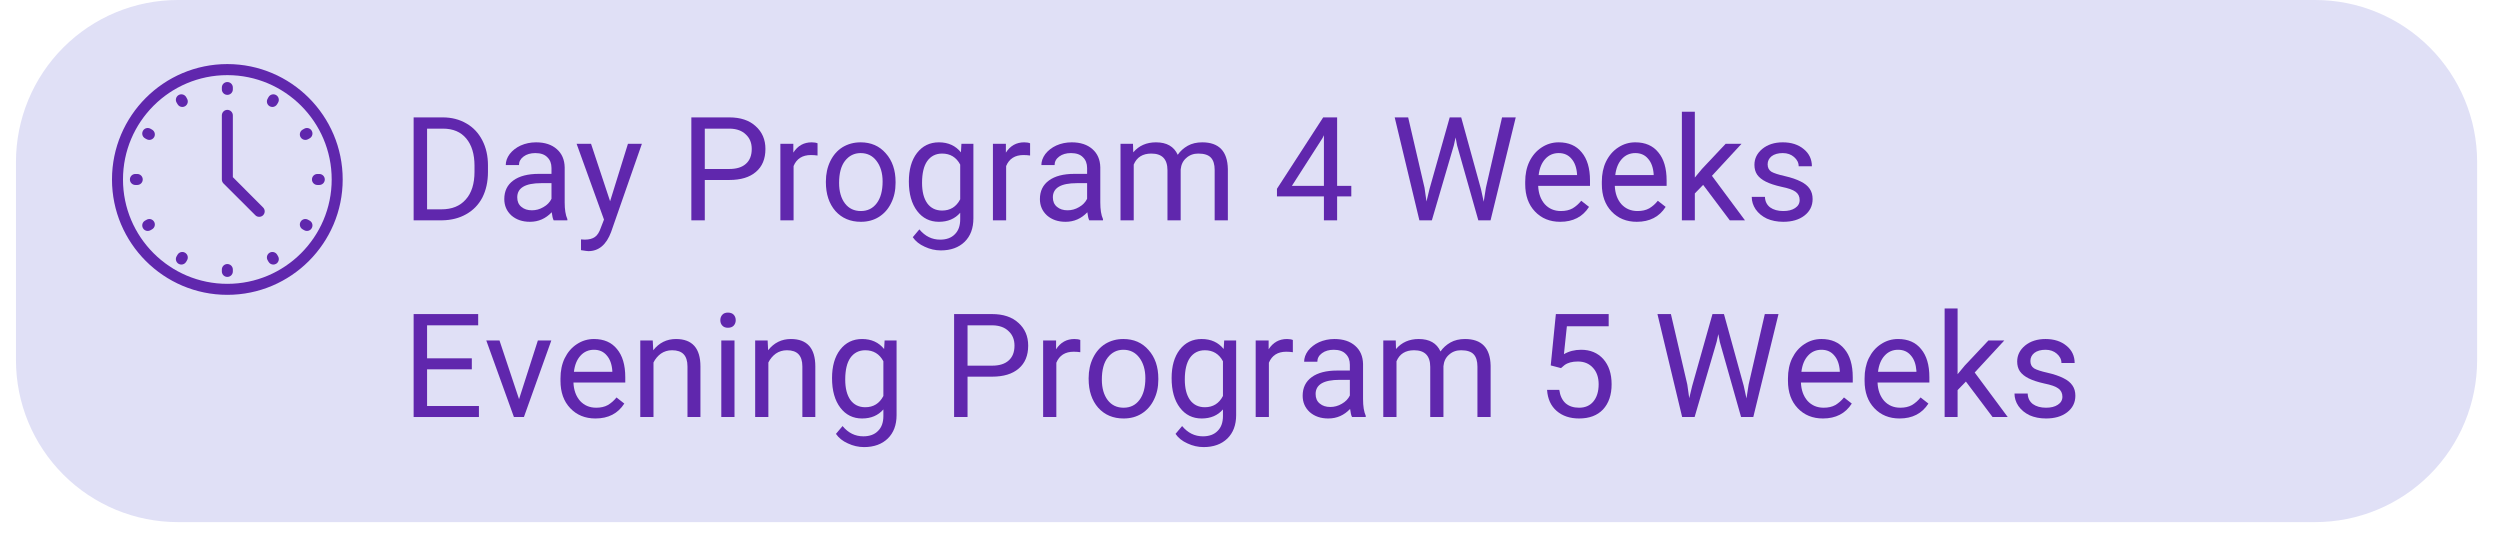 <svg xmlns="http://www.w3.org/2000/svg" xmlns:xlink="http://www.w3.org/1999/xlink" width="213" viewBox="0 0 159.75 34.5" height="46" preserveAspectRatio="xMidYMid meet"><defs><g></g><clipPath id="6b44e8b6c1"><path d="M 1.02 0 L 158.32 0 L 158.32 33.363 L 1.02 33.363 Z M 1.02 0 " clip-rule="nonzero"></path></clipPath><clipPath id="748103a7ee"><path d="M 11.367 0 L 147.938 0 C 150.684 0 153.316 1.09 155.258 3.031 C 157.199 4.973 158.289 7.605 158.289 10.352 L 158.289 23.012 C 158.289 25.758 157.199 28.391 155.258 30.332 C 153.316 32.273 150.684 33.363 147.938 33.363 L 11.367 33.363 C 8.621 33.363 5.992 32.273 4.051 30.332 C 2.109 28.391 1.02 25.758 1.02 23.012 L 1.02 10.352 C 1.02 7.605 2.109 4.973 4.051 3.031 C 5.992 1.09 8.621 0 11.367 0 Z M 11.367 0 " clip-rule="nonzero"></path></clipPath><clipPath id="35002b892d"><path d="M 7.156 4.098 L 21.941 4.098 L 21.941 18.883 L 7.156 18.883 Z M 7.156 4.098 " clip-rule="nonzero"></path></clipPath></defs><g clip-path="url(#6b44e8b6c1)"><g clip-path="url(#748103a7ee)"><path fill="#e0e0f6" d="M 1.02 0 L 158.32 0 L 158.32 33.363 L 1.02 33.363 Z M 1.02 0 " fill-opacity="1" fill-rule="nonzero"></path></g></g><g fill="#6027ad" fill-opacity="1"><g transform="translate(25.665, 14.079)"><g><path d="M 0.766 0 L 0.766 -6.578 L 2.625 -6.578 C 3.195 -6.578 3.703 -6.445 4.141 -6.188 C 4.578 -5.938 4.914 -5.578 5.156 -5.109 C 5.395 -4.648 5.516 -4.117 5.516 -3.516 L 5.516 -3.094 C 5.516 -2.469 5.395 -1.922 5.156 -1.453 C 4.914 -0.992 4.57 -0.641 4.125 -0.391 C 3.688 -0.141 3.172 -0.008 2.578 0 Z M 1.625 -5.859 L 1.625 -0.703 L 2.547 -0.703 C 3.211 -0.703 3.727 -0.91 4.094 -1.328 C 4.469 -1.742 4.656 -2.336 4.656 -3.109 L 4.656 -3.484 C 4.656 -4.234 4.477 -4.816 4.125 -5.234 C 3.781 -5.648 3.285 -5.859 2.641 -5.859 Z M 1.625 -5.859 "></path></g></g></g><g fill="#6027ad" fill-opacity="1"><g transform="translate(31.724, 14.079)"><g><path d="M 3.656 0 C 3.602 -0.094 3.562 -0.266 3.531 -0.516 C 3.145 -0.109 2.68 0.094 2.141 0.094 C 1.66 0.094 1.266 -0.039 0.953 -0.312 C 0.648 -0.594 0.5 -0.941 0.5 -1.359 C 0.5 -1.867 0.691 -2.266 1.078 -2.547 C 1.461 -2.828 2.004 -2.969 2.703 -2.969 L 3.516 -2.969 L 3.516 -3.344 C 3.516 -3.633 3.426 -3.863 3.25 -4.031 C 3.082 -4.207 2.828 -4.297 2.484 -4.297 C 2.18 -4.297 1.93 -4.223 1.734 -4.078 C 1.535 -3.93 1.438 -3.75 1.438 -3.531 L 0.594 -3.531 C 0.594 -3.77 0.676 -4.004 0.844 -4.234 C 1.02 -4.461 1.254 -4.645 1.547 -4.781 C 1.848 -4.914 2.176 -4.984 2.531 -4.984 C 3.094 -4.984 3.535 -4.836 3.859 -4.547 C 4.18 -4.266 4.348 -3.879 4.359 -3.391 L 4.359 -1.141 C 4.359 -0.691 4.414 -0.336 4.531 -0.078 L 4.531 0 Z M 2.266 -0.641 C 2.523 -0.641 2.77 -0.707 3 -0.844 C 3.238 -0.977 3.41 -1.156 3.516 -1.375 L 3.516 -2.375 L 2.859 -2.375 C 1.836 -2.375 1.328 -2.07 1.328 -1.469 C 1.328 -1.207 1.414 -1.004 1.594 -0.859 C 1.77 -0.711 1.992 -0.641 2.266 -0.641 Z M 2.266 -0.641 "></path></g></g></g><g fill="#6027ad" fill-opacity="1"><g transform="translate(36.751, 14.079)"><g><path d="M 2.234 -1.219 L 3.375 -4.891 L 4.266 -4.891 L 2.297 0.75 C 1.992 1.562 1.508 1.969 0.844 1.969 L 0.688 1.953 L 0.375 1.906 L 0.375 1.219 L 0.609 1.234 C 0.891 1.234 1.109 1.176 1.266 1.062 C 1.422 0.957 1.551 0.75 1.656 0.438 L 1.844 -0.047 L 0.094 -4.891 L 1.016 -4.891 Z M 2.234 -1.219 "></path></g></g></g><g fill="#6027ad" fill-opacity="1"><g transform="translate(41.123, 14.079)"><g></g></g></g><g fill="#6027ad" fill-opacity="1"><g transform="translate(43.411, 14.079)"><g><path d="M 1.625 -2.578 L 1.625 0 L 0.766 0 L 0.766 -6.578 L 3.188 -6.578 C 3.906 -6.578 4.469 -6.391 4.875 -6.016 C 5.289 -5.648 5.5 -5.164 5.5 -4.562 C 5.5 -3.926 5.297 -3.438 4.891 -3.094 C 4.492 -2.75 3.926 -2.578 3.188 -2.578 Z M 1.625 -3.281 L 3.188 -3.281 C 3.656 -3.281 4.008 -3.391 4.25 -3.609 C 4.5 -3.828 4.625 -4.145 4.625 -4.562 C 4.625 -4.945 4.5 -5.254 4.25 -5.484 C 4.008 -5.723 3.672 -5.848 3.234 -5.859 L 1.625 -5.859 Z M 1.625 -3.281 "></path></g></g></g><g fill="#6027ad" fill-opacity="1"><g transform="translate(49.241, 14.079)"><g><path d="M 3 -4.141 C 2.875 -4.16 2.734 -4.172 2.578 -4.172 C 2.035 -4.172 1.664 -3.938 1.469 -3.469 L 1.469 0 L 0.625 0 L 0.625 -4.891 L 1.453 -4.891 L 1.453 -4.328 C 1.734 -4.766 2.125 -4.984 2.625 -4.984 C 2.789 -4.984 2.914 -4.961 3 -4.922 Z M 3 -4.141 "></path></g></g></g><g fill="#6027ad" fill-opacity="1"><g transform="translate(52.368, 14.079)"><g><path d="M 0.406 -2.484 C 0.406 -2.961 0.5 -3.395 0.688 -3.781 C 0.875 -4.164 1.133 -4.461 1.469 -4.672 C 1.812 -4.879 2.195 -4.984 2.625 -4.984 C 3.289 -4.984 3.828 -4.75 4.234 -4.281 C 4.648 -3.82 4.859 -3.211 4.859 -2.453 L 4.859 -2.391 C 4.859 -1.91 4.766 -1.484 4.578 -1.109 C 4.398 -0.734 4.141 -0.438 3.797 -0.219 C 3.461 -0.008 3.078 0.094 2.641 0.094 C 1.973 0.094 1.43 -0.133 1.016 -0.594 C 0.609 -1.062 0.406 -1.676 0.406 -2.438 Z M 1.25 -2.391 C 1.25 -1.848 1.375 -1.41 1.625 -1.078 C 1.875 -0.754 2.211 -0.594 2.641 -0.594 C 3.066 -0.594 3.406 -0.758 3.656 -1.094 C 3.906 -1.426 4.031 -1.891 4.031 -2.484 C 4.031 -3.023 3.898 -3.461 3.641 -3.797 C 3.391 -4.129 3.051 -4.297 2.625 -4.297 C 2.219 -4.297 1.883 -4.129 1.625 -3.797 C 1.375 -3.473 1.25 -3.004 1.25 -2.391 Z M 1.25 -2.391 "></path></g></g></g><g fill="#6027ad" fill-opacity="1"><g transform="translate(57.638, 14.079)"><g><path d="M 0.438 -2.484 C 0.438 -3.242 0.609 -3.848 0.953 -4.297 C 1.305 -4.754 1.773 -4.984 2.359 -4.984 C 2.953 -4.984 3.422 -4.77 3.766 -4.344 L 3.797 -4.891 L 4.562 -4.891 L 4.562 -0.125 C 4.562 0.508 4.375 1.008 4 1.375 C 3.625 1.738 3.117 1.922 2.484 1.922 C 2.129 1.922 1.785 1.844 1.453 1.688 C 1.117 1.539 0.863 1.336 0.688 1.078 L 1.109 0.578 C 1.473 1.016 1.914 1.234 2.438 1.234 C 2.844 1.234 3.156 1.117 3.375 0.891 C 3.602 0.672 3.719 0.352 3.719 -0.062 L 3.719 -0.484 C 3.383 -0.098 2.93 0.094 2.359 0.094 C 1.785 0.094 1.32 -0.133 0.969 -0.594 C 0.613 -1.062 0.438 -1.691 0.438 -2.484 Z M 1.281 -2.391 C 1.281 -1.836 1.391 -1.406 1.609 -1.094 C 1.836 -0.781 2.156 -0.625 2.562 -0.625 C 3.082 -0.625 3.469 -0.863 3.719 -1.344 L 3.719 -3.562 C 3.469 -4.031 3.082 -4.266 2.562 -4.266 C 2.156 -4.266 1.836 -4.102 1.609 -3.781 C 1.391 -3.469 1.281 -3.004 1.281 -2.391 Z M 1.281 -2.391 "></path></g></g></g><g fill="#6027ad" fill-opacity="1"><g transform="translate(62.823, 14.079)"><g><path d="M 3 -4.141 C 2.875 -4.16 2.734 -4.172 2.578 -4.172 C 2.035 -4.172 1.664 -3.938 1.469 -3.469 L 1.469 0 L 0.625 0 L 0.625 -4.891 L 1.453 -4.891 L 1.453 -4.328 C 1.734 -4.766 2.125 -4.984 2.625 -4.984 C 2.789 -4.984 2.914 -4.961 3 -4.922 Z M 3 -4.141 "></path></g></g></g><g fill="#6027ad" fill-opacity="1"><g transform="translate(65.95, 14.079)"><g><path d="M 3.656 0 C 3.602 -0.094 3.562 -0.266 3.531 -0.516 C 3.145 -0.109 2.68 0.094 2.141 0.094 C 1.66 0.094 1.266 -0.039 0.953 -0.312 C 0.648 -0.594 0.5 -0.941 0.5 -1.359 C 0.5 -1.867 0.691 -2.266 1.078 -2.547 C 1.461 -2.828 2.004 -2.969 2.703 -2.969 L 3.516 -2.969 L 3.516 -3.344 C 3.516 -3.633 3.426 -3.863 3.25 -4.031 C 3.082 -4.207 2.828 -4.297 2.484 -4.297 C 2.18 -4.297 1.93 -4.223 1.734 -4.078 C 1.535 -3.93 1.438 -3.75 1.438 -3.531 L 0.594 -3.531 C 0.594 -3.77 0.676 -4.004 0.844 -4.234 C 1.02 -4.461 1.254 -4.645 1.547 -4.781 C 1.848 -4.914 2.176 -4.984 2.531 -4.984 C 3.094 -4.984 3.535 -4.836 3.859 -4.547 C 4.18 -4.266 4.348 -3.879 4.359 -3.391 L 4.359 -1.141 C 4.359 -0.691 4.414 -0.336 4.531 -0.078 L 4.531 0 Z M 2.266 -0.641 C 2.523 -0.641 2.77 -0.707 3 -0.844 C 3.238 -0.977 3.41 -1.156 3.516 -1.375 L 3.516 -2.375 L 2.859 -2.375 C 1.836 -2.375 1.328 -2.07 1.328 -1.469 C 1.328 -1.207 1.414 -1.004 1.594 -0.859 C 1.77 -0.711 1.992 -0.641 2.266 -0.641 Z M 2.266 -0.641 "></path></g></g></g><g fill="#6027ad" fill-opacity="1"><g transform="translate(70.976, 14.079)"><g><path d="M 1.422 -4.891 L 1.438 -4.344 C 1.801 -4.77 2.285 -4.984 2.891 -4.984 C 3.578 -4.984 4.039 -4.719 4.281 -4.188 C 4.445 -4.426 4.66 -4.617 4.922 -4.766 C 5.18 -4.91 5.488 -4.984 5.844 -4.984 C 6.914 -4.984 7.461 -4.414 7.484 -3.281 L 7.484 0 L 6.641 0 L 6.641 -3.219 C 6.641 -3.57 6.562 -3.832 6.406 -4 C 6.25 -4.176 5.977 -4.266 5.594 -4.266 C 5.289 -4.266 5.035 -4.172 4.828 -3.984 C 4.617 -3.805 4.5 -3.562 4.469 -3.25 L 4.469 0 L 3.625 0 L 3.625 -3.203 C 3.625 -3.91 3.281 -4.266 2.594 -4.266 C 2.039 -4.266 1.664 -4.031 1.469 -3.562 L 1.469 0 L 0.625 0 L 0.625 -4.891 Z M 1.422 -4.891 "></path></g></g></g><g fill="#6027ad" fill-opacity="1"><g transform="translate(79.076, 14.079)"><g></g></g></g><g fill="#6027ad" fill-opacity="1"><g transform="translate(81.364, 14.079)"><g><path d="M 4.078 -2.203 L 4.984 -2.203 L 4.984 -1.531 L 4.078 -1.531 L 4.078 0 L 3.234 0 L 3.234 -1.531 L 0.234 -1.531 L 0.234 -2.016 L 3.188 -6.578 L 4.078 -6.578 Z M 1.188 -2.203 L 3.234 -2.203 L 3.234 -5.438 L 3.141 -5.25 Z M 1.188 -2.203 "></path></g></g></g><g fill="#6027ad" fill-opacity="1"><g transform="translate(86.553, 14.079)"><g></g></g></g><g fill="#6027ad" fill-opacity="1"><g transform="translate(88.84, 14.079)"><g><path d="M 2.188 -2.078 L 2.312 -1.203 L 2.5 -1.984 L 3.797 -6.578 L 4.531 -6.578 L 5.797 -1.984 L 5.969 -1.188 L 6.109 -2.078 L 7.141 -6.578 L 8.016 -6.578 L 6.406 0 L 5.625 0 L 4.266 -4.797 L 4.172 -5.297 L 4.062 -4.797 L 2.656 0 L 1.859 0 L 0.281 -6.578 L 1.141 -6.578 Z M 2.188 -2.078 "></path></g></g></g><g fill="#6027ad" fill-opacity="1"><g transform="translate(97.039, 14.079)"><g><path d="M 2.656 0.094 C 2 0.094 1.461 -0.125 1.047 -0.562 C 0.629 -1 0.422 -1.582 0.422 -2.312 L 0.422 -2.469 C 0.422 -2.945 0.508 -3.375 0.688 -3.75 C 0.875 -4.133 1.133 -4.438 1.469 -4.656 C 1.801 -4.875 2.164 -4.984 2.562 -4.984 C 3.195 -4.984 3.688 -4.77 4.031 -4.344 C 4.383 -3.926 4.562 -3.328 4.562 -2.547 L 4.562 -2.203 L 1.25 -2.203 C 1.27 -1.723 1.41 -1.332 1.672 -1.031 C 1.941 -0.738 2.285 -0.594 2.703 -0.594 C 2.992 -0.594 3.242 -0.648 3.453 -0.766 C 3.66 -0.891 3.844 -1.051 4 -1.25 L 4.5 -0.859 C 4.094 -0.223 3.477 0.094 2.656 0.094 Z M 2.562 -4.297 C 2.219 -4.297 1.93 -4.172 1.703 -3.922 C 1.473 -3.672 1.332 -3.328 1.281 -2.891 L 3.734 -2.891 L 3.734 -2.953 C 3.703 -3.379 3.582 -3.707 3.375 -3.938 C 3.176 -4.176 2.906 -4.297 2.562 -4.297 Z M 2.562 -4.297 "></path></g></g></g><g fill="#6027ad" fill-opacity="1"><g transform="translate(101.935, 14.079)"><g><path d="M 2.656 0.094 C 2 0.094 1.461 -0.125 1.047 -0.562 C 0.629 -1 0.422 -1.582 0.422 -2.312 L 0.422 -2.469 C 0.422 -2.945 0.508 -3.375 0.688 -3.75 C 0.875 -4.133 1.133 -4.438 1.469 -4.656 C 1.801 -4.875 2.164 -4.984 2.562 -4.984 C 3.195 -4.984 3.688 -4.77 4.031 -4.344 C 4.383 -3.926 4.562 -3.328 4.562 -2.547 L 4.562 -2.203 L 1.25 -2.203 C 1.27 -1.723 1.41 -1.332 1.672 -1.031 C 1.941 -0.738 2.285 -0.594 2.703 -0.594 C 2.992 -0.594 3.242 -0.648 3.453 -0.766 C 3.66 -0.891 3.844 -1.051 4 -1.25 L 4.5 -0.859 C 4.094 -0.223 3.477 0.094 2.656 0.094 Z M 2.562 -4.297 C 2.219 -4.297 1.93 -4.172 1.703 -3.922 C 1.473 -3.672 1.332 -3.328 1.281 -2.891 L 3.734 -2.891 L 3.734 -2.953 C 3.703 -3.379 3.582 -3.707 3.375 -3.938 C 3.176 -4.176 2.906 -4.297 2.562 -4.297 Z M 2.562 -4.297 "></path></g></g></g><g fill="#6027ad" fill-opacity="1"><g transform="translate(106.831, 14.079)"><g><path d="M 2 -2.266 L 1.469 -1.719 L 1.469 0 L 0.641 0 L 0.641 -6.938 L 1.469 -6.938 L 1.469 -2.734 L 1.922 -3.281 L 3.438 -4.891 L 4.453 -4.891 L 2.562 -2.844 L 4.672 0 L 3.703 0 Z M 2 -2.266 "></path></g></g></g><g fill="#6027ad" fill-opacity="1"><g transform="translate(111.514, 14.079)"><g><path d="M 3.484 -1.297 C 3.484 -1.523 3.395 -1.703 3.219 -1.828 C 3.051 -1.953 2.754 -2.055 2.328 -2.141 C 1.91 -2.234 1.578 -2.344 1.328 -2.469 C 1.078 -2.594 0.891 -2.742 0.766 -2.922 C 0.648 -3.098 0.594 -3.305 0.594 -3.547 C 0.594 -3.941 0.758 -4.281 1.094 -4.562 C 1.438 -4.844 1.875 -4.984 2.406 -4.984 C 2.957 -4.984 3.406 -4.836 3.75 -4.547 C 4.094 -4.266 4.266 -3.898 4.266 -3.453 L 3.422 -3.453 C 3.422 -3.68 3.32 -3.879 3.125 -4.047 C 2.938 -4.211 2.695 -4.297 2.406 -4.297 C 2.102 -4.297 1.863 -4.227 1.688 -4.094 C 1.52 -3.957 1.438 -3.785 1.438 -3.578 C 1.438 -3.367 1.516 -3.211 1.672 -3.109 C 1.828 -3.016 2.113 -2.922 2.531 -2.828 C 2.945 -2.734 3.285 -2.617 3.547 -2.484 C 3.805 -2.359 4 -2.203 4.125 -2.016 C 4.25 -1.836 4.312 -1.617 4.312 -1.359 C 4.312 -0.922 4.133 -0.566 3.781 -0.297 C 3.438 -0.035 2.988 0.094 2.438 0.094 C 2.039 0.094 1.691 0.023 1.391 -0.109 C 1.086 -0.254 0.848 -0.453 0.672 -0.703 C 0.504 -0.953 0.422 -1.219 0.422 -1.5 L 1.266 -1.5 C 1.273 -1.219 1.383 -0.992 1.594 -0.828 C 1.812 -0.672 2.094 -0.594 2.438 -0.594 C 2.75 -0.594 3 -0.656 3.188 -0.781 C 3.383 -0.906 3.484 -1.078 3.484 -1.297 Z M 3.484 -1.297 "></path></g></g></g><g fill="#6027ad" fill-opacity="1"><g transform="translate(116.285, 14.079)"><g></g></g></g><g fill="#6027ad" fill-opacity="1"><g transform="translate(25.665, 26.647)"><g><path d="M 4.484 -3.047 L 1.625 -3.047 L 1.625 -0.703 L 4.938 -0.703 L 4.938 0 L 0.766 0 L 0.766 -6.578 L 4.891 -6.578 L 4.891 -5.859 L 1.625 -5.859 L 1.625 -3.75 L 4.484 -3.75 Z M 4.484 -3.047 "></path></g></g></g><g fill="#6027ad" fill-opacity="1"><g transform="translate(30.917, 26.647)"><g><path d="M 2.25 -1.141 L 3.453 -4.891 L 4.312 -4.891 L 2.562 0 L 1.922 0 L 0.156 -4.891 L 1 -4.891 Z M 2.25 -1.141 "></path></g></g></g><g fill="#6027ad" fill-opacity="1"><g transform="translate(35.393, 26.647)"><g><path d="M 2.656 0.094 C 2 0.094 1.461 -0.125 1.047 -0.562 C 0.629 -1 0.422 -1.582 0.422 -2.312 L 0.422 -2.469 C 0.422 -2.945 0.508 -3.375 0.688 -3.75 C 0.875 -4.133 1.133 -4.438 1.469 -4.656 C 1.801 -4.875 2.164 -4.984 2.562 -4.984 C 3.195 -4.984 3.688 -4.77 4.031 -4.344 C 4.383 -3.926 4.562 -3.328 4.562 -2.547 L 4.562 -2.203 L 1.25 -2.203 C 1.27 -1.723 1.41 -1.332 1.672 -1.031 C 1.941 -0.738 2.285 -0.594 2.703 -0.594 C 2.992 -0.594 3.242 -0.648 3.453 -0.766 C 3.66 -0.891 3.844 -1.051 4 -1.25 L 4.5 -0.859 C 4.094 -0.223 3.477 0.094 2.656 0.094 Z M 2.562 -4.297 C 2.219 -4.297 1.93 -4.172 1.703 -3.922 C 1.473 -3.672 1.332 -3.328 1.281 -2.891 L 3.734 -2.891 L 3.734 -2.953 C 3.703 -3.379 3.582 -3.707 3.375 -3.938 C 3.176 -4.176 2.906 -4.297 2.562 -4.297 Z M 2.562 -4.297 "></path></g></g></g><g fill="#6027ad" fill-opacity="1"><g transform="translate(40.289, 26.647)"><g><path d="M 1.422 -4.891 L 1.453 -4.266 C 1.828 -4.742 2.312 -4.984 2.906 -4.984 C 3.945 -4.984 4.469 -4.398 4.469 -3.234 L 4.469 0 L 3.641 0 L 3.641 -3.234 C 3.641 -3.586 3.555 -3.848 3.391 -4.016 C 3.234 -4.18 2.988 -4.266 2.656 -4.266 C 2.383 -4.266 2.145 -4.191 1.938 -4.047 C 1.738 -3.898 1.582 -3.711 1.469 -3.484 L 1.469 0 L 0.625 0 L 0.625 -4.891 Z M 1.422 -4.891 "></path></g></g></g><g fill="#6027ad" fill-opacity="1"><g transform="translate(45.388, 26.647)"><g><path d="M 1.547 0 L 0.703 0 L 0.703 -4.891 L 1.547 -4.891 Z M 0.641 -6.188 C 0.641 -6.32 0.68 -6.438 0.766 -6.531 C 0.848 -6.625 0.969 -6.672 1.125 -6.672 C 1.289 -6.672 1.414 -6.625 1.5 -6.531 C 1.582 -6.438 1.625 -6.32 1.625 -6.188 C 1.625 -6.051 1.582 -5.938 1.5 -5.844 C 1.414 -5.75 1.289 -5.703 1.125 -5.703 C 0.969 -5.703 0.848 -5.75 0.766 -5.844 C 0.68 -5.938 0.641 -6.051 0.641 -6.188 Z M 0.641 -6.188 "></path></g></g></g><g fill="#6027ad" fill-opacity="1"><g transform="translate(47.63, 26.647)"><g><path d="M 1.422 -4.891 L 1.453 -4.266 C 1.828 -4.742 2.312 -4.984 2.906 -4.984 C 3.945 -4.984 4.469 -4.398 4.469 -3.234 L 4.469 0 L 3.641 0 L 3.641 -3.234 C 3.641 -3.586 3.555 -3.848 3.391 -4.016 C 3.234 -4.18 2.988 -4.266 2.656 -4.266 C 2.383 -4.266 2.145 -4.191 1.938 -4.047 C 1.738 -3.898 1.582 -3.711 1.469 -3.484 L 1.469 0 L 0.625 0 L 0.625 -4.891 Z M 1.422 -4.891 "></path></g></g></g><g fill="#6027ad" fill-opacity="1"><g transform="translate(52.729, 26.647)"><g><path d="M 0.438 -2.484 C 0.438 -3.242 0.609 -3.848 0.953 -4.297 C 1.305 -4.754 1.773 -4.984 2.359 -4.984 C 2.953 -4.984 3.422 -4.77 3.766 -4.344 L 3.797 -4.891 L 4.562 -4.891 L 4.562 -0.125 C 4.562 0.508 4.375 1.008 4 1.375 C 3.625 1.738 3.117 1.922 2.484 1.922 C 2.129 1.922 1.785 1.844 1.453 1.688 C 1.117 1.539 0.863 1.336 0.688 1.078 L 1.109 0.578 C 1.473 1.016 1.914 1.234 2.438 1.234 C 2.844 1.234 3.156 1.117 3.375 0.891 C 3.602 0.672 3.719 0.352 3.719 -0.062 L 3.719 -0.484 C 3.383 -0.098 2.93 0.094 2.359 0.094 C 1.785 0.094 1.32 -0.133 0.969 -0.594 C 0.613 -1.062 0.438 -1.691 0.438 -2.484 Z M 1.281 -2.391 C 1.281 -1.836 1.391 -1.406 1.609 -1.094 C 1.836 -0.781 2.156 -0.625 2.562 -0.625 C 3.082 -0.625 3.469 -0.863 3.719 -1.344 L 3.719 -3.562 C 3.469 -4.031 3.082 -4.266 2.562 -4.266 C 2.156 -4.266 1.836 -4.102 1.609 -3.781 C 1.391 -3.469 1.281 -3.004 1.281 -2.391 Z M 1.281 -2.391 "></path></g></g></g><g fill="#6027ad" fill-opacity="1"><g transform="translate(57.914, 26.647)"><g></g></g></g><g fill="#6027ad" fill-opacity="1"><g transform="translate(60.201, 26.647)"><g><path d="M 1.625 -2.578 L 1.625 0 L 0.766 0 L 0.766 -6.578 L 3.188 -6.578 C 3.906 -6.578 4.469 -6.391 4.875 -6.016 C 5.289 -5.648 5.5 -5.164 5.5 -4.562 C 5.5 -3.926 5.297 -3.438 4.891 -3.094 C 4.492 -2.75 3.926 -2.578 3.188 -2.578 Z M 1.625 -3.281 L 3.188 -3.281 C 3.656 -3.281 4.008 -3.391 4.25 -3.609 C 4.5 -3.828 4.625 -4.145 4.625 -4.562 C 4.625 -4.945 4.5 -5.254 4.25 -5.484 C 4.008 -5.723 3.672 -5.848 3.234 -5.859 L 1.625 -5.859 Z M 1.625 -3.281 "></path></g></g></g><g fill="#6027ad" fill-opacity="1"><g transform="translate(66.031, 26.647)"><g><path d="M 3 -4.141 C 2.875 -4.16 2.734 -4.172 2.578 -4.172 C 2.035 -4.172 1.664 -3.938 1.469 -3.469 L 1.469 0 L 0.625 0 L 0.625 -4.891 L 1.453 -4.891 L 1.453 -4.328 C 1.734 -4.766 2.125 -4.984 2.625 -4.984 C 2.789 -4.984 2.914 -4.961 3 -4.922 Z M 3 -4.141 "></path></g></g></g><g fill="#6027ad" fill-opacity="1"><g transform="translate(69.158, 26.647)"><g><path d="M 0.406 -2.484 C 0.406 -2.961 0.5 -3.395 0.688 -3.781 C 0.875 -4.164 1.133 -4.461 1.469 -4.672 C 1.812 -4.879 2.195 -4.984 2.625 -4.984 C 3.289 -4.984 3.828 -4.75 4.234 -4.281 C 4.648 -3.82 4.859 -3.211 4.859 -2.453 L 4.859 -2.391 C 4.859 -1.91 4.766 -1.484 4.578 -1.109 C 4.398 -0.734 4.141 -0.438 3.797 -0.219 C 3.461 -0.008 3.078 0.094 2.641 0.094 C 1.973 0.094 1.43 -0.133 1.016 -0.594 C 0.609 -1.062 0.406 -1.676 0.406 -2.438 Z M 1.25 -2.391 C 1.25 -1.848 1.375 -1.41 1.625 -1.078 C 1.875 -0.754 2.211 -0.594 2.641 -0.594 C 3.066 -0.594 3.406 -0.758 3.656 -1.094 C 3.906 -1.426 4.031 -1.891 4.031 -2.484 C 4.031 -3.023 3.898 -3.461 3.641 -3.797 C 3.391 -4.129 3.051 -4.297 2.625 -4.297 C 2.219 -4.297 1.883 -4.129 1.625 -3.797 C 1.375 -3.473 1.25 -3.004 1.25 -2.391 Z M 1.25 -2.391 "></path></g></g></g><g fill="#6027ad" fill-opacity="1"><g transform="translate(74.428, 26.647)"><g><path d="M 0.438 -2.484 C 0.438 -3.242 0.609 -3.848 0.953 -4.297 C 1.305 -4.754 1.773 -4.984 2.359 -4.984 C 2.953 -4.984 3.422 -4.77 3.766 -4.344 L 3.797 -4.891 L 4.562 -4.891 L 4.562 -0.125 C 4.562 0.508 4.375 1.008 4 1.375 C 3.625 1.738 3.117 1.922 2.484 1.922 C 2.129 1.922 1.785 1.844 1.453 1.688 C 1.117 1.539 0.863 1.336 0.688 1.078 L 1.109 0.578 C 1.473 1.016 1.914 1.234 2.438 1.234 C 2.844 1.234 3.156 1.117 3.375 0.891 C 3.602 0.672 3.719 0.352 3.719 -0.062 L 3.719 -0.484 C 3.383 -0.098 2.93 0.094 2.359 0.094 C 1.785 0.094 1.32 -0.133 0.969 -0.594 C 0.613 -1.062 0.438 -1.691 0.438 -2.484 Z M 1.281 -2.391 C 1.281 -1.836 1.391 -1.406 1.609 -1.094 C 1.836 -0.781 2.156 -0.625 2.562 -0.625 C 3.082 -0.625 3.469 -0.863 3.719 -1.344 L 3.719 -3.562 C 3.469 -4.031 3.082 -4.266 2.562 -4.266 C 2.156 -4.266 1.836 -4.102 1.609 -3.781 C 1.391 -3.469 1.281 -3.004 1.281 -2.391 Z M 1.281 -2.391 "></path></g></g></g><g fill="#6027ad" fill-opacity="1"><g transform="translate(79.613, 26.647)"><g><path d="M 3 -4.141 C 2.875 -4.16 2.734 -4.172 2.578 -4.172 C 2.035 -4.172 1.664 -3.938 1.469 -3.469 L 1.469 0 L 0.625 0 L 0.625 -4.891 L 1.453 -4.891 L 1.453 -4.328 C 1.734 -4.766 2.125 -4.984 2.625 -4.984 C 2.789 -4.984 2.914 -4.961 3 -4.922 Z M 3 -4.141 "></path></g></g></g><g fill="#6027ad" fill-opacity="1"><g transform="translate(82.74, 26.647)"><g><path d="M 3.656 0 C 3.602 -0.094 3.562 -0.266 3.531 -0.516 C 3.145 -0.109 2.68 0.094 2.141 0.094 C 1.66 0.094 1.266 -0.039 0.953 -0.312 C 0.648 -0.594 0.5 -0.941 0.5 -1.359 C 0.5 -1.867 0.691 -2.266 1.078 -2.547 C 1.461 -2.828 2.004 -2.969 2.703 -2.969 L 3.516 -2.969 L 3.516 -3.344 C 3.516 -3.633 3.426 -3.863 3.25 -4.031 C 3.082 -4.207 2.828 -4.297 2.484 -4.297 C 2.18 -4.297 1.93 -4.223 1.734 -4.078 C 1.535 -3.93 1.438 -3.75 1.438 -3.531 L 0.594 -3.531 C 0.594 -3.77 0.676 -4.004 0.844 -4.234 C 1.02 -4.461 1.254 -4.645 1.547 -4.781 C 1.848 -4.914 2.176 -4.984 2.531 -4.984 C 3.094 -4.984 3.535 -4.836 3.859 -4.547 C 4.18 -4.266 4.348 -3.879 4.359 -3.391 L 4.359 -1.141 C 4.359 -0.691 4.414 -0.336 4.531 -0.078 L 4.531 0 Z M 2.266 -0.641 C 2.523 -0.641 2.77 -0.707 3 -0.844 C 3.238 -0.977 3.41 -1.156 3.516 -1.375 L 3.516 -2.375 L 2.859 -2.375 C 1.836 -2.375 1.328 -2.07 1.328 -1.469 C 1.328 -1.207 1.414 -1.004 1.594 -0.859 C 1.77 -0.711 1.992 -0.641 2.266 -0.641 Z M 2.266 -0.641 "></path></g></g></g><g fill="#6027ad" fill-opacity="1"><g transform="translate(87.767, 26.647)"><g><path d="M 1.422 -4.891 L 1.438 -4.344 C 1.801 -4.77 2.285 -4.984 2.891 -4.984 C 3.578 -4.984 4.039 -4.719 4.281 -4.188 C 4.445 -4.426 4.66 -4.617 4.922 -4.766 C 5.18 -4.91 5.488 -4.984 5.844 -4.984 C 6.914 -4.984 7.461 -4.414 7.484 -3.281 L 7.484 0 L 6.641 0 L 6.641 -3.219 C 6.641 -3.57 6.562 -3.832 6.406 -4 C 6.25 -4.176 5.977 -4.266 5.594 -4.266 C 5.289 -4.266 5.035 -4.172 4.828 -3.984 C 4.617 -3.805 4.5 -3.562 4.469 -3.25 L 4.469 0 L 3.625 0 L 3.625 -3.203 C 3.625 -3.91 3.281 -4.266 2.594 -4.266 C 2.039 -4.266 1.664 -4.031 1.469 -3.562 L 1.469 0 L 0.625 0 L 0.625 -4.891 Z M 1.422 -4.891 "></path></g></g></g><g fill="#6027ad" fill-opacity="1"><g transform="translate(95.866, 26.647)"><g></g></g></g><g fill="#6027ad" fill-opacity="1"><g transform="translate(98.154, 26.647)"><g><path d="M 0.938 -3.297 L 1.266 -6.578 L 4.641 -6.578 L 4.641 -5.797 L 1.969 -5.797 L 1.781 -4.016 C 2.102 -4.203 2.469 -4.297 2.875 -4.297 C 3.469 -4.297 3.941 -4.098 4.297 -3.703 C 4.648 -3.305 4.828 -2.77 4.828 -2.094 C 4.828 -1.414 4.645 -0.879 4.281 -0.484 C 3.914 -0.098 3.406 0.094 2.75 0.094 C 2.164 0.094 1.688 -0.066 1.312 -0.391 C 0.945 -0.711 0.742 -1.16 0.703 -1.734 L 1.484 -1.734 C 1.535 -1.359 1.672 -1.07 1.891 -0.875 C 2.109 -0.688 2.395 -0.594 2.75 -0.594 C 3.133 -0.594 3.438 -0.723 3.656 -0.984 C 3.883 -1.254 4 -1.625 4 -2.094 C 4 -2.531 3.879 -2.879 3.641 -3.141 C 3.398 -3.41 3.078 -3.547 2.672 -3.547 C 2.305 -3.547 2.02 -3.469 1.812 -3.312 L 1.594 -3.125 Z M 0.938 -3.297 "></path></g></g></g><g fill="#6027ad" fill-opacity="1"><g transform="translate(103.343, 26.647)"><g></g></g></g><g fill="#6027ad" fill-opacity="1"><g transform="translate(105.63, 26.647)"><g><path d="M 2.188 -2.078 L 2.312 -1.203 L 2.5 -1.984 L 3.797 -6.578 L 4.531 -6.578 L 5.797 -1.984 L 5.969 -1.188 L 6.109 -2.078 L 7.141 -6.578 L 8.016 -6.578 L 6.406 0 L 5.625 0 L 4.266 -4.797 L 4.172 -5.297 L 4.062 -4.797 L 2.656 0 L 1.859 0 L 0.281 -6.578 L 1.141 -6.578 Z M 2.188 -2.078 "></path></g></g></g><g fill="#6027ad" fill-opacity="1"><g transform="translate(113.829, 26.647)"><g><path d="M 2.656 0.094 C 2 0.094 1.461 -0.125 1.047 -0.562 C 0.629 -1 0.422 -1.582 0.422 -2.312 L 0.422 -2.469 C 0.422 -2.945 0.508 -3.375 0.688 -3.75 C 0.875 -4.133 1.133 -4.438 1.469 -4.656 C 1.801 -4.875 2.164 -4.984 2.562 -4.984 C 3.195 -4.984 3.688 -4.77 4.031 -4.344 C 4.383 -3.926 4.562 -3.328 4.562 -2.547 L 4.562 -2.203 L 1.25 -2.203 C 1.27 -1.723 1.41 -1.332 1.672 -1.031 C 1.941 -0.738 2.285 -0.594 2.703 -0.594 C 2.992 -0.594 3.242 -0.648 3.453 -0.766 C 3.66 -0.891 3.844 -1.051 4 -1.25 L 4.5 -0.859 C 4.094 -0.223 3.477 0.094 2.656 0.094 Z M 2.562 -4.297 C 2.219 -4.297 1.93 -4.172 1.703 -3.922 C 1.473 -3.672 1.332 -3.328 1.281 -2.891 L 3.734 -2.891 L 3.734 -2.953 C 3.703 -3.379 3.582 -3.707 3.375 -3.938 C 3.176 -4.176 2.906 -4.297 2.562 -4.297 Z M 2.562 -4.297 "></path></g></g></g><g fill="#6027ad" fill-opacity="1"><g transform="translate(118.725, 26.647)"><g><path d="M 2.656 0.094 C 2 0.094 1.461 -0.125 1.047 -0.562 C 0.629 -1 0.422 -1.582 0.422 -2.312 L 0.422 -2.469 C 0.422 -2.945 0.508 -3.375 0.688 -3.75 C 0.875 -4.133 1.133 -4.438 1.469 -4.656 C 1.801 -4.875 2.164 -4.984 2.562 -4.984 C 3.195 -4.984 3.688 -4.77 4.031 -4.344 C 4.383 -3.926 4.562 -3.328 4.562 -2.547 L 4.562 -2.203 L 1.25 -2.203 C 1.27 -1.723 1.41 -1.332 1.672 -1.031 C 1.941 -0.738 2.285 -0.594 2.703 -0.594 C 2.992 -0.594 3.242 -0.648 3.453 -0.766 C 3.66 -0.891 3.844 -1.051 4 -1.25 L 4.5 -0.859 C 4.094 -0.223 3.477 0.094 2.656 0.094 Z M 2.562 -4.297 C 2.219 -4.297 1.93 -4.172 1.703 -3.922 C 1.473 -3.672 1.332 -3.328 1.281 -2.891 L 3.734 -2.891 L 3.734 -2.953 C 3.703 -3.379 3.582 -3.707 3.375 -3.938 C 3.176 -4.176 2.906 -4.297 2.562 -4.297 Z M 2.562 -4.297 "></path></g></g></g><g fill="#6027ad" fill-opacity="1"><g transform="translate(123.621, 26.647)"><g><path d="M 2 -2.266 L 1.469 -1.719 L 1.469 0 L 0.641 0 L 0.641 -6.938 L 1.469 -6.938 L 1.469 -2.734 L 1.922 -3.281 L 3.438 -4.891 L 4.453 -4.891 L 2.562 -2.844 L 4.672 0 L 3.703 0 Z M 2 -2.266 "></path></g></g></g><g fill="#6027ad" fill-opacity="1"><g transform="translate(128.304, 26.647)"><g><path d="M 3.484 -1.297 C 3.484 -1.523 3.395 -1.703 3.219 -1.828 C 3.051 -1.953 2.754 -2.055 2.328 -2.141 C 1.91 -2.234 1.578 -2.344 1.328 -2.469 C 1.078 -2.594 0.891 -2.742 0.766 -2.922 C 0.648 -3.098 0.594 -3.305 0.594 -3.547 C 0.594 -3.941 0.758 -4.281 1.094 -4.562 C 1.438 -4.844 1.875 -4.984 2.406 -4.984 C 2.957 -4.984 3.406 -4.836 3.75 -4.547 C 4.094 -4.266 4.266 -3.898 4.266 -3.453 L 3.422 -3.453 C 3.422 -3.68 3.32 -3.879 3.125 -4.047 C 2.938 -4.211 2.695 -4.297 2.406 -4.297 C 2.102 -4.297 1.863 -4.227 1.688 -4.094 C 1.52 -3.957 1.438 -3.785 1.438 -3.578 C 1.438 -3.367 1.516 -3.211 1.672 -3.109 C 1.828 -3.016 2.113 -2.922 2.531 -2.828 C 2.945 -2.734 3.285 -2.617 3.547 -2.484 C 3.805 -2.359 4 -2.203 4.125 -2.016 C 4.25 -1.836 4.312 -1.617 4.312 -1.359 C 4.312 -0.922 4.133 -0.566 3.781 -0.297 C 3.438 -0.035 2.988 0.094 2.438 0.094 C 2.039 0.094 1.691 0.023 1.391 -0.109 C 1.086 -0.254 0.848 -0.453 0.672 -0.703 C 0.504 -0.953 0.422 -1.219 0.422 -1.5 L 1.266 -1.5 C 1.273 -1.219 1.383 -0.992 1.594 -0.828 C 1.812 -0.672 2.094 -0.594 2.438 -0.594 C 2.75 -0.594 3 -0.656 3.188 -0.781 C 3.383 -0.906 3.484 -1.078 3.484 -1.297 Z M 3.484 -1.297 "></path></g></g></g><g clip-path="url(#35002b892d)"><path fill="#6027ad" d="M 14.527 4.801 C 10.852 4.801 7.859 7.789 7.859 11.469 C 7.859 15.145 10.852 18.137 14.527 18.137 C 18.203 18.137 21.195 15.145 21.195 11.469 C 21.195 7.789 18.203 4.801 14.527 4.801 Z M 14.527 18.84 C 10.461 18.84 7.156 15.531 7.156 11.469 C 7.156 7.402 10.461 4.094 14.527 4.094 C 18.594 4.094 21.898 7.402 21.898 11.469 C 21.898 15.531 18.594 18.84 14.527 18.84 " fill-opacity="1" fill-rule="nonzero"></path></g><path fill="#6027ad" d="M 16.562 13.855 C 16.473 13.855 16.383 13.824 16.316 13.754 L 14.277 11.719 C 14.211 11.652 14.176 11.562 14.176 11.469 L 14.176 7.375 C 14.176 7.18 14.332 7.02 14.527 7.02 C 14.723 7.02 14.879 7.18 14.879 7.375 L 14.879 11.32 L 16.812 13.258 C 16.949 13.395 16.949 13.617 16.812 13.754 C 16.742 13.824 16.652 13.855 16.562 13.855 " fill-opacity="1" fill-rule="nonzero"></path><path fill="#6027ad" d="M 17.711 6.656 L 17.77 6.555 C 17.867 6.387 17.809 6.172 17.641 6.074 C 17.473 5.977 17.258 6.035 17.16 6.203 L 17.102 6.309 C 17.004 6.477 17.062 6.691 17.23 6.789 C 17.285 6.82 17.348 6.836 17.406 6.836 C 17.527 6.836 17.645 6.77 17.711 6.656 Z M 11.895 16.73 L 11.953 16.629 C 12.051 16.461 11.992 16.246 11.824 16.148 C 11.656 16.051 11.441 16.109 11.344 16.277 L 11.285 16.379 C 11.188 16.547 11.246 16.762 11.414 16.859 C 11.469 16.891 11.531 16.906 11.59 16.906 C 11.711 16.906 11.828 16.844 11.895 16.73 Z M 19.688 8.895 L 19.793 8.836 C 19.961 8.738 20.016 8.523 19.918 8.355 C 19.824 8.188 19.605 8.129 19.438 8.227 L 19.336 8.285 C 19.168 8.383 19.109 8.598 19.207 8.766 C 19.273 8.879 19.391 8.941 19.512 8.941 C 19.574 8.941 19.633 8.926 19.688 8.895 Z M 9.617 14.711 L 9.719 14.652 C 9.887 14.555 9.945 14.34 9.848 14.172 C 9.75 14 9.535 13.945 9.367 14.043 L 9.262 14.102 C 9.094 14.199 9.039 14.414 9.137 14.582 C 9.199 14.695 9.316 14.758 9.441 14.758 C 9.5 14.758 9.559 14.742 9.617 14.711 Z M 20.754 11.469 C 20.754 11.273 20.598 11.117 20.402 11.117 L 20.285 11.117 C 20.09 11.117 19.934 11.273 19.934 11.469 C 19.934 11.664 20.09 11.82 20.285 11.82 L 20.402 11.82 C 20.598 11.82 20.754 11.664 20.754 11.469 Z M 9.121 11.469 C 9.121 11.273 8.965 11.117 8.77 11.117 L 8.652 11.117 C 8.457 11.117 8.301 11.273 8.301 11.469 C 8.301 11.664 8.457 11.82 8.652 11.82 L 8.77 11.82 C 8.965 11.82 9.121 11.664 9.121 11.469 Z M 19.918 14.582 C 20.016 14.414 19.961 14.199 19.793 14.102 L 19.688 14.043 C 19.52 13.945 19.305 14 19.207 14.172 C 19.109 14.34 19.168 14.555 19.336 14.652 L 19.438 14.711 C 19.492 14.742 19.555 14.758 19.613 14.758 C 19.734 14.758 19.855 14.695 19.918 14.582 Z M 9.848 8.766 C 9.945 8.598 9.887 8.383 9.719 8.285 L 9.617 8.227 C 9.445 8.129 9.23 8.188 9.137 8.355 C 9.039 8.523 9.094 8.738 9.262 8.836 L 9.367 8.895 C 9.422 8.926 9.48 8.941 9.543 8.941 C 9.664 8.941 9.781 8.879 9.848 8.766 Z M 17.641 16.859 C 17.809 16.762 17.867 16.547 17.77 16.379 L 17.711 16.277 C 17.613 16.109 17.398 16.051 17.23 16.148 C 17.062 16.246 17.004 16.461 17.102 16.629 L 17.16 16.73 C 17.227 16.844 17.344 16.906 17.465 16.906 C 17.523 16.906 17.586 16.891 17.641 16.859 Z M 11.824 6.789 C 11.992 6.691 12.051 6.477 11.953 6.309 L 11.895 6.203 C 11.797 6.035 11.582 5.977 11.414 6.074 C 11.246 6.172 11.188 6.387 11.285 6.555 L 11.344 6.656 C 11.41 6.77 11.527 6.836 11.648 6.836 C 11.707 6.836 11.77 6.82 11.824 6.789 Z M 14.879 17.344 L 14.879 17.223 C 14.879 17.031 14.723 16.871 14.527 16.871 C 14.332 16.871 14.176 17.031 14.176 17.223 L 14.176 17.344 C 14.176 17.539 14.332 17.695 14.527 17.695 C 14.723 17.695 14.879 17.539 14.879 17.344 Z M 14.527 6.062 C 14.332 6.062 14.176 5.906 14.176 5.711 L 14.176 5.594 C 14.176 5.398 14.332 5.242 14.527 5.242 C 14.723 5.242 14.879 5.398 14.879 5.594 L 14.879 5.711 C 14.879 5.906 14.723 6.062 14.527 6.062 " fill-opacity="1" fill-rule="nonzero"></path></svg>